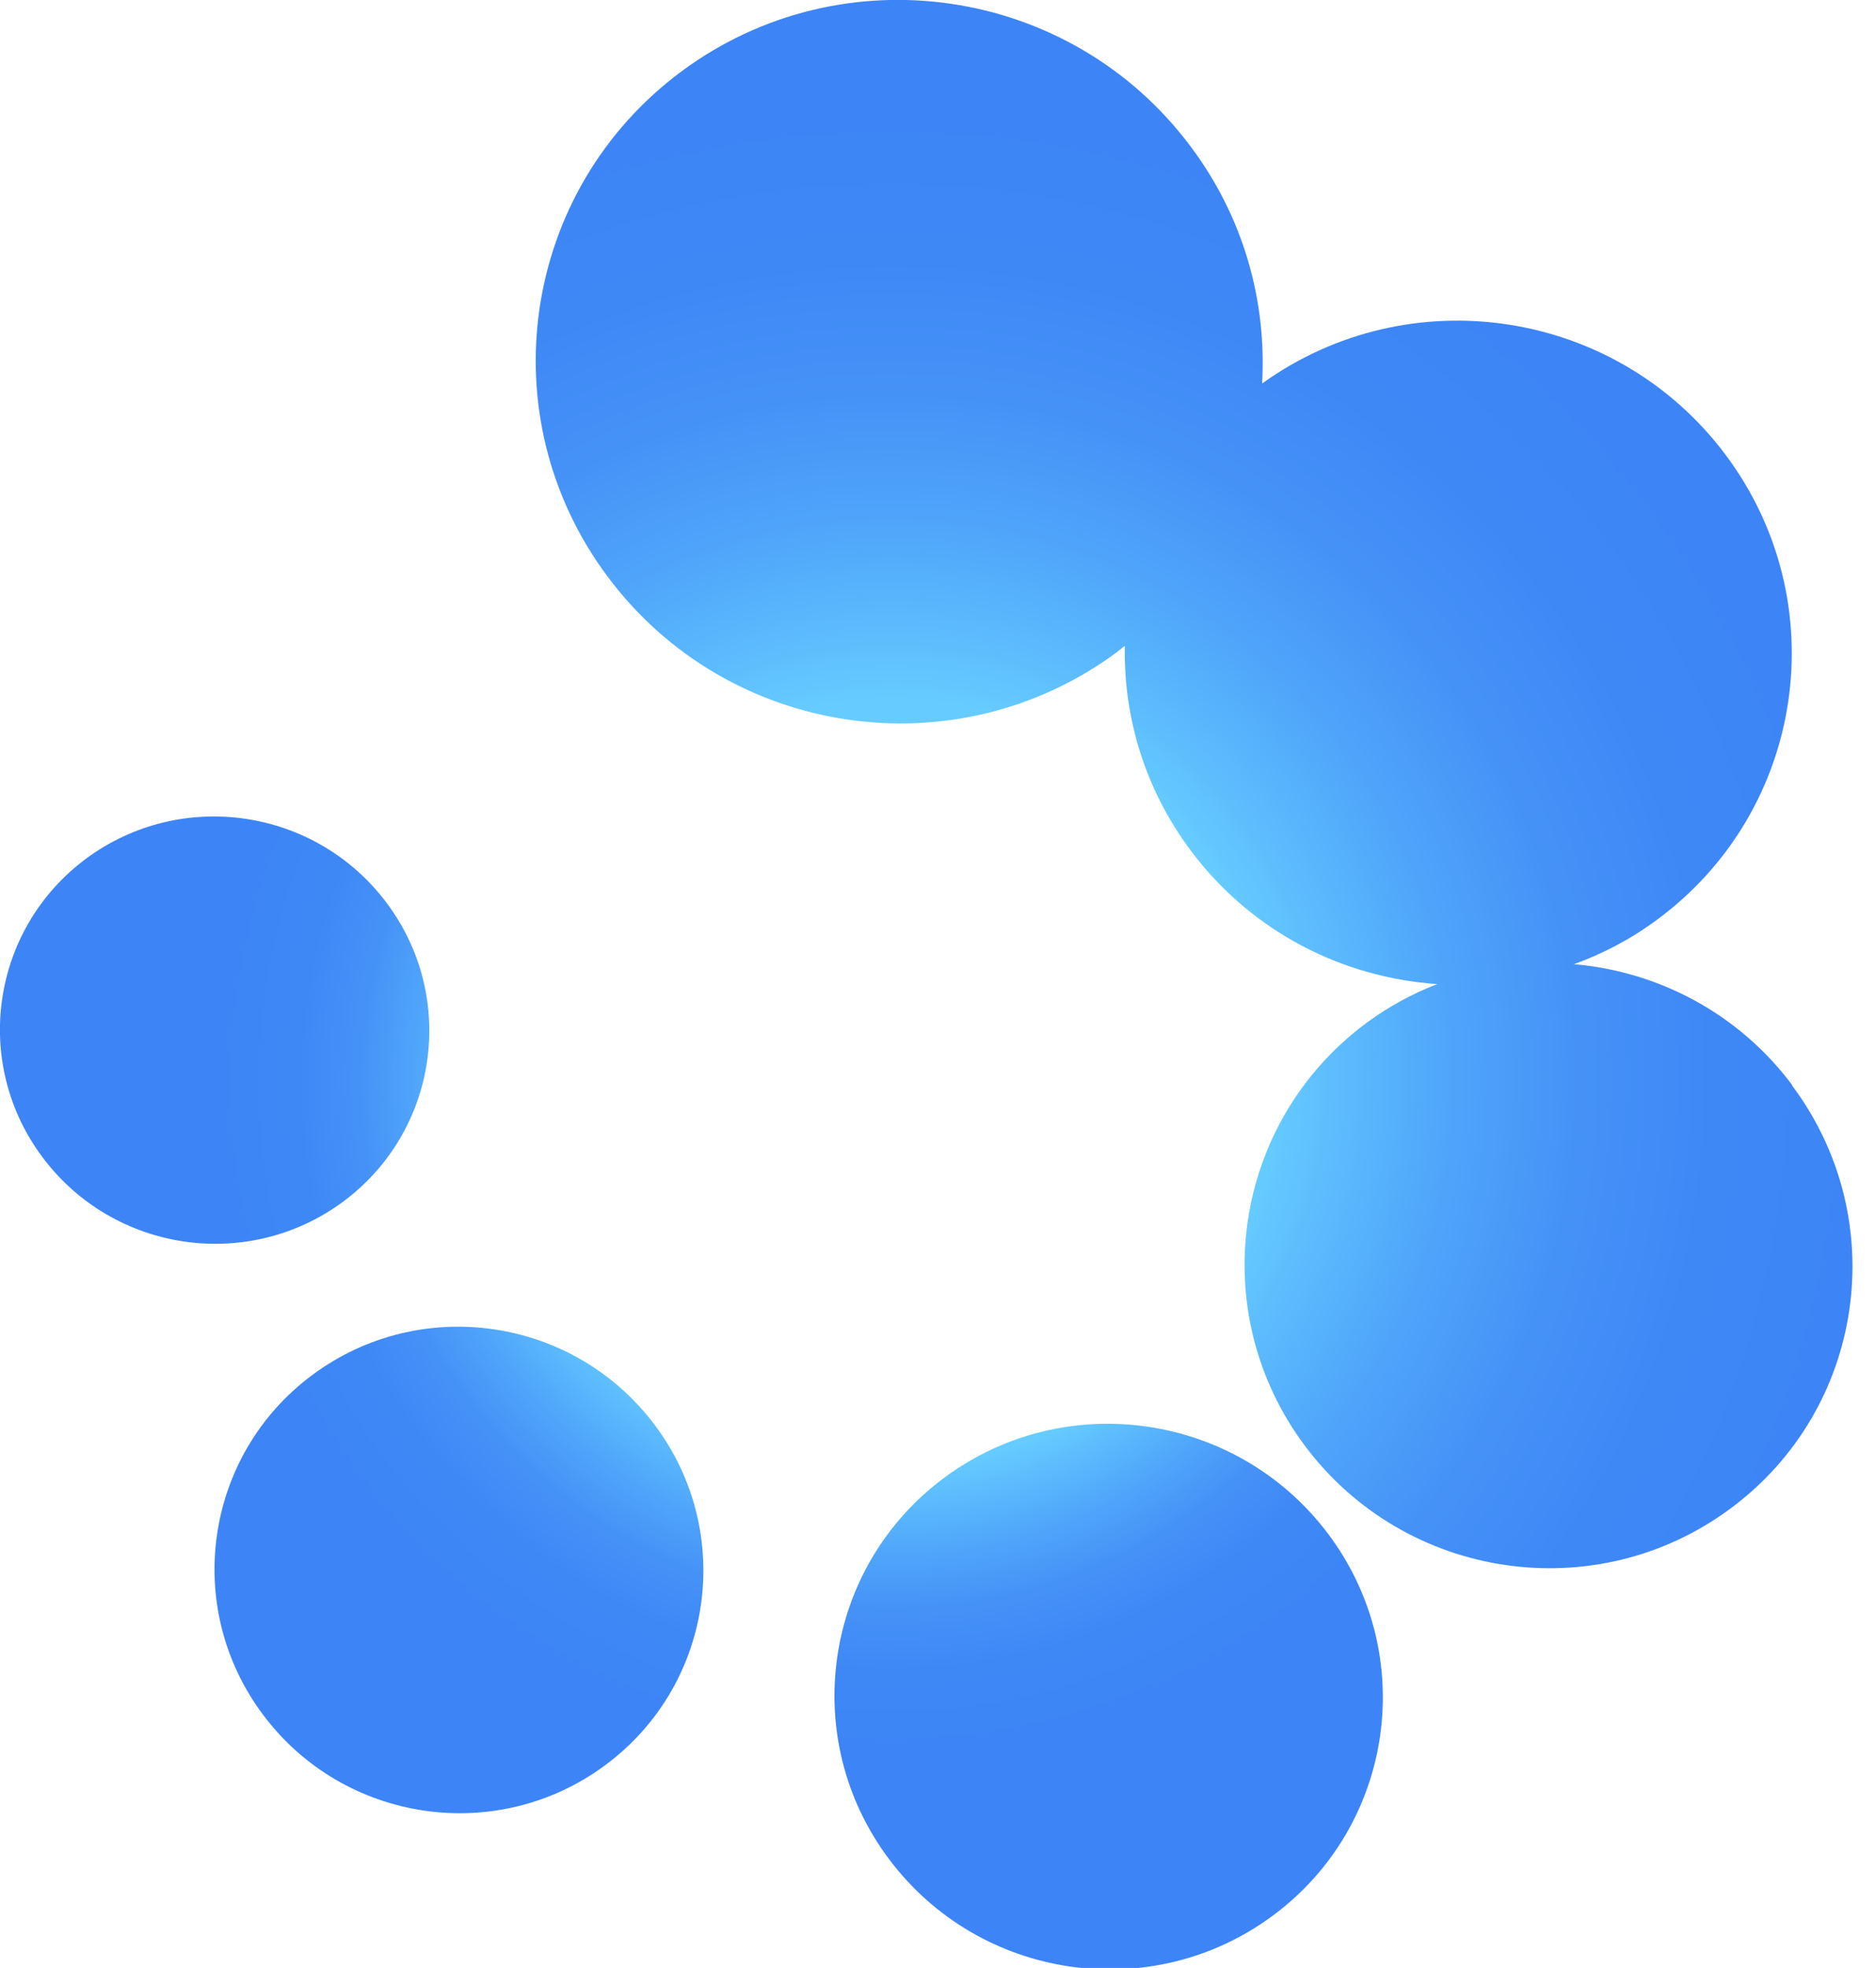 <svg width="41" height="43" viewBox="0 0 41 43" fill="none" xmlns="http://www.w3.org/2000/svg">
<path d="M39.165 23.705C37.984 22.127 36.223 21.224 34.399 21.068C35.036 20.837 35.656 20.513 36.229 20.085C39.455 17.697 40.12 13.151 37.711 9.935C35.32 6.743 30.808 6.061 27.583 8.38C27.687 6.587 27.183 4.748 26.019 3.198C23.396 -0.313 18.416 -1.047 14.9 1.555C11.385 4.158 10.661 9.108 13.29 12.613C15.914 16.118 20.894 16.852 24.409 14.25C24.467 14.203 24.525 14.157 24.583 14.111C24.554 15.667 25.017 17.24 26.025 18.587C27.357 20.368 29.349 21.363 31.411 21.502C30.872 21.71 30.357 21.988 29.87 22.346C26.928 24.521 26.326 28.662 28.521 31.594C30.716 34.526 34.88 35.139 37.816 32.964C40.758 30.79 41.36 26.649 39.165 23.717V23.705Z" fill="url(#paint0_radial_912_54912)"/>
<path d="M20.645 32.282C17.993 34.242 17.448 37.978 19.429 40.621C21.41 43.264 25.162 43.82 27.814 41.859C30.467 39.899 31.011 36.163 29.03 33.52C27.05 30.877 23.297 30.321 20.645 32.282Z" fill="url(#paint1_radial_912_54912)"/>
<path d="M6.833 30.038C4.471 31.785 3.984 35.116 5.751 37.47C7.517 39.829 10.864 40.321 13.227 38.569C15.589 36.822 16.076 33.491 14.31 31.137C12.543 28.777 9.196 28.286 6.833 30.038Z" fill="url(#paint2_radial_912_54912)"/>
<path d="M7.499 26.256C9.573 24.718 10.001 21.797 8.449 19.727C6.897 17.656 3.961 17.223 1.882 18.761C-0.191 20.299 -0.62 23.22 0.932 25.29C2.484 27.361 5.42 27.794 7.499 26.256Z" fill="url(#paint3_radial_912_54912)"/>
<defs>
<radialGradient id="paint0_radial_912_54912" cx="0" cy="0" r="1" gradientUnits="userSpaceOnUse" gradientTransform="translate(19.423 23.642) scale(22.585 22.555)">
<stop offset="0.37" stop-color="#66CCFF"/>
<stop offset="0.43" stop-color="#5DBDFD"/>
<stop offset="0.55" stop-color="#4FA4FA"/>
<stop offset="0.67" stop-color="#4592F7"/>
<stop offset="0.8" stop-color="#3E88F6"/>
<stop offset="0.95" stop-color="#3D85F6"/>
</radialGradient>
<radialGradient id="paint1_radial_912_54912" cx="0" cy="0" r="1" gradientUnits="userSpaceOnUse" gradientTransform="translate(19.423 23.642) scale(22.585 22.555)">
<stop offset="0.37" stop-color="#66CCFF"/>
<stop offset="0.4" stop-color="#5DBDFD"/>
<stop offset="0.46" stop-color="#4FA4FA"/>
<stop offset="0.51" stop-color="#4592F7"/>
<stop offset="0.57" stop-color="#3E88F6"/>
<stop offset="0.65" stop-color="#3D85F6"/>
</radialGradient>
<radialGradient id="paint2_radial_912_54912" cx="0" cy="0" r="1" gradientUnits="userSpaceOnUse" gradientTransform="translate(19.423 23.642) scale(22.585 22.555)">
<stop offset="0.37" stop-color="#66CCFF"/>
<stop offset="0.4" stop-color="#5DBDFD"/>
<stop offset="0.46" stop-color="#4FA4FA"/>
<stop offset="0.51" stop-color="#4592F7"/>
<stop offset="0.57" stop-color="#3E88F6"/>
<stop offset="0.65" stop-color="#3D85F6"/>
</radialGradient>
<radialGradient id="paint3_radial_912_54912" cx="0" cy="0" r="1" gradientUnits="userSpaceOnUse" gradientTransform="translate(19.423 23.642) scale(22.579 22.549)">
<stop offset="0.37" stop-color="#66CCFF"/>
<stop offset="0.4" stop-color="#5DBDFD"/>
<stop offset="0.46" stop-color="#4FA4FA"/>
<stop offset="0.51" stop-color="#4592F7"/>
<stop offset="0.57" stop-color="#3E88F6"/>
<stop offset="0.65" stop-color="#3D85F6"/>
</radialGradient>
</defs>
</svg>

